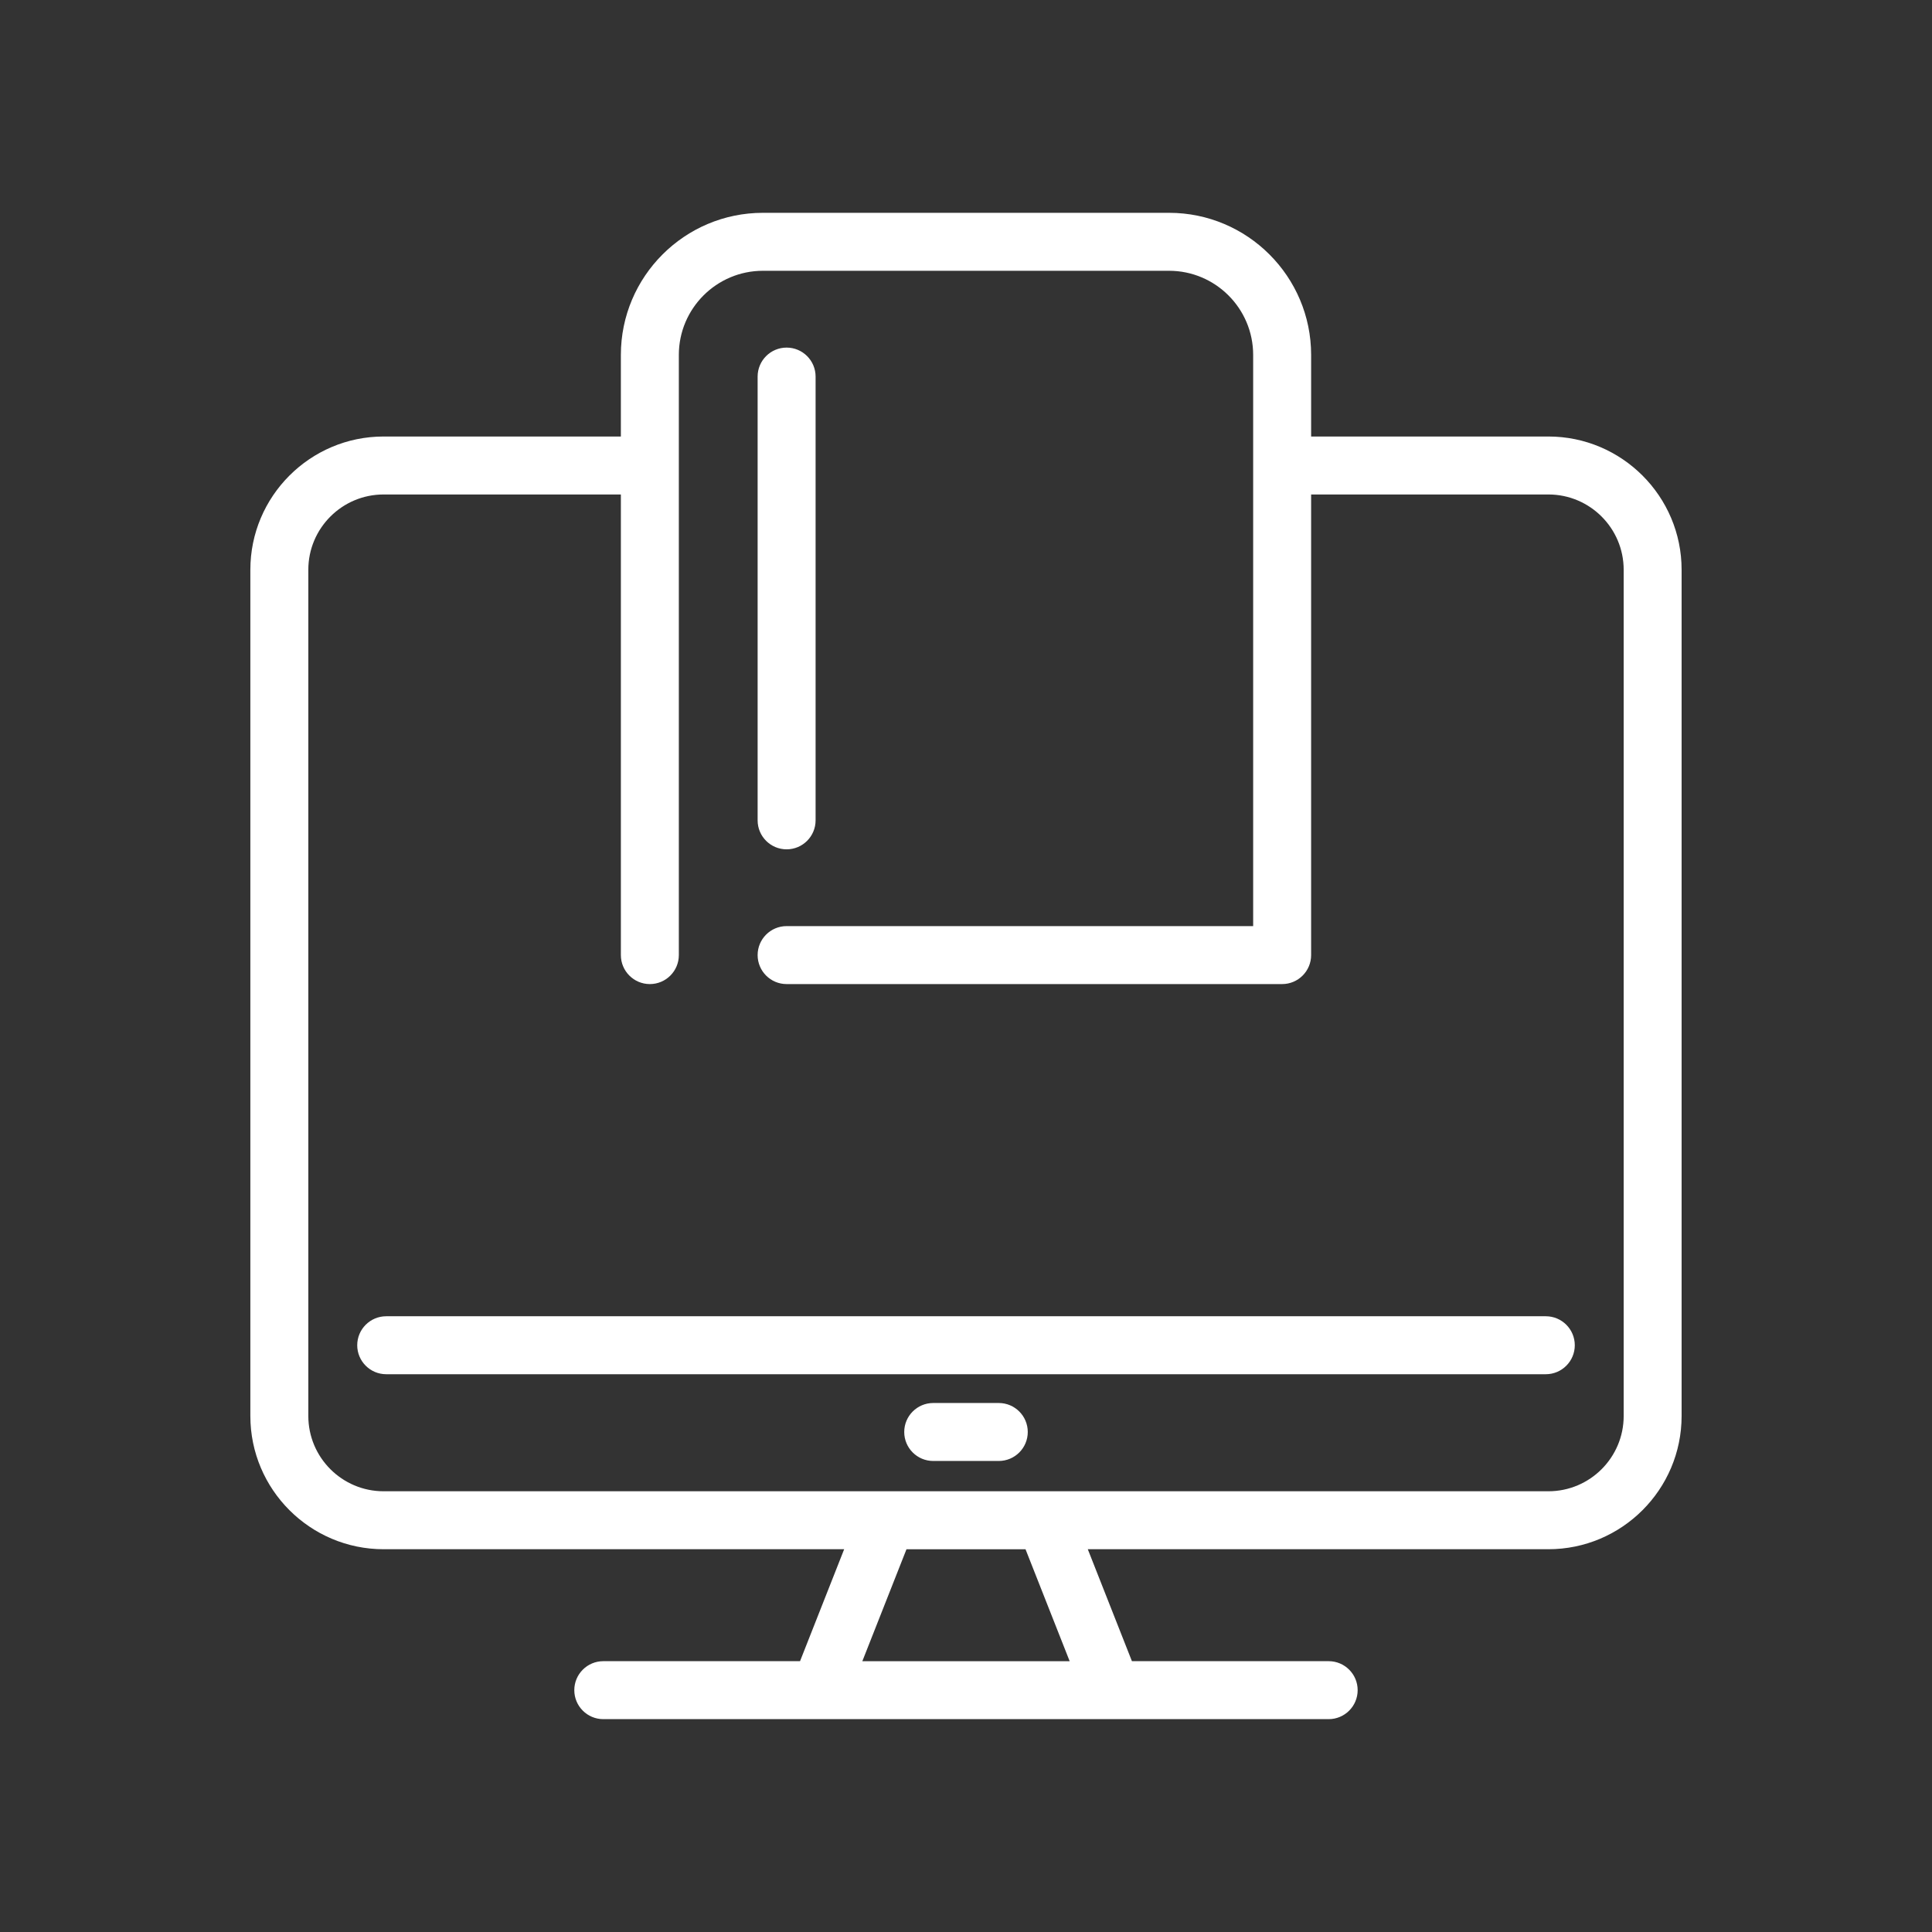 <?xml version="1.0" encoding="UTF-8"?>
<svg xmlns="http://www.w3.org/2000/svg" id="invertiert_mittig" data-name="invertiert mittig" viewBox="0 0 113.386 113.386">
  <rect x="0" y="0" width="113.386" height="113.386" fill="#333333" stroke="none"/>
  <defs>
    <style>
      .cls-1 {
        fill: #fff;
      }
    </style>
  </defs>
  <path class="cls-1" d="m90.873,25.618h-13.925v-4.79c0-4.598-3.74-8.338-8.337-8.338h-23.836c-4.597,0-8.337,3.74-8.337,8.338v4.79h-13.925c-4.312,0-7.82,3.509-7.82,7.82v49.664c0,4.312,3.509,7.82,7.82,7.82h27.03l-2.59,6.57h-11.547c-.939,0-1.701.762-1.701,1.701s.762,1.701,1.701,1.701h42.572c.939,0,1.701-.762,1.701-1.701s-.762-1.701-1.701-1.701h-11.547l-2.59-6.57h27.03c4.312,0,7.82-3.509,7.82-7.82v-49.664c0-4.312-3.509-7.82-7.82-7.82Zm-28.096,71.875h-12.168l2.591-6.57h6.986l2.591,6.57Zm32.514-14.391c0,2.437-1.981,4.418-4.418,4.418H22.513c-2.437,0-4.418-1.981-4.418-4.418v-49.664c0-2.437,1.981-4.418,4.418-4.418h13.925v27.033c0,.939.762,1.701,1.701,1.701s1.701-.762,1.701-1.701V20.828c0-2.722,2.214-4.936,4.935-4.936h23.836c2.721,0,4.935,2.214,4.935,4.936v33.524h-27.381c-.939,0-1.701.762-1.701,1.701s.762,1.701,1.701,1.701h29.082c.939,0,1.701-.762,1.701-1.701v-27.033h13.925c2.437,0,4.418,1.981,4.418,4.418v49.664Zm-2.869-4.152c0,.939-.762,1.701-1.701,1.701H22.666c-.939,0-1.701-.762-1.701-1.701s.762-1.701,1.701-1.701h68.055c.939,0,1.701.762,1.701,1.701Zm-32.104,5.091c0,.939-.762,1.701-1.701,1.701h-3.848c-.939,0-1.701-.762-1.701-1.701s.762-1.701,1.701-1.701h3.848c.939,0,1.701.762,1.701,1.701Zm-15.854-35.896v-26.044c0-.939.762-1.701,1.701-1.701s1.701.762,1.701,1.701v26.044c0,.939-.762,1.701-1.701,1.701s-1.701-.762-1.701-1.701Z"></path>
</svg>
